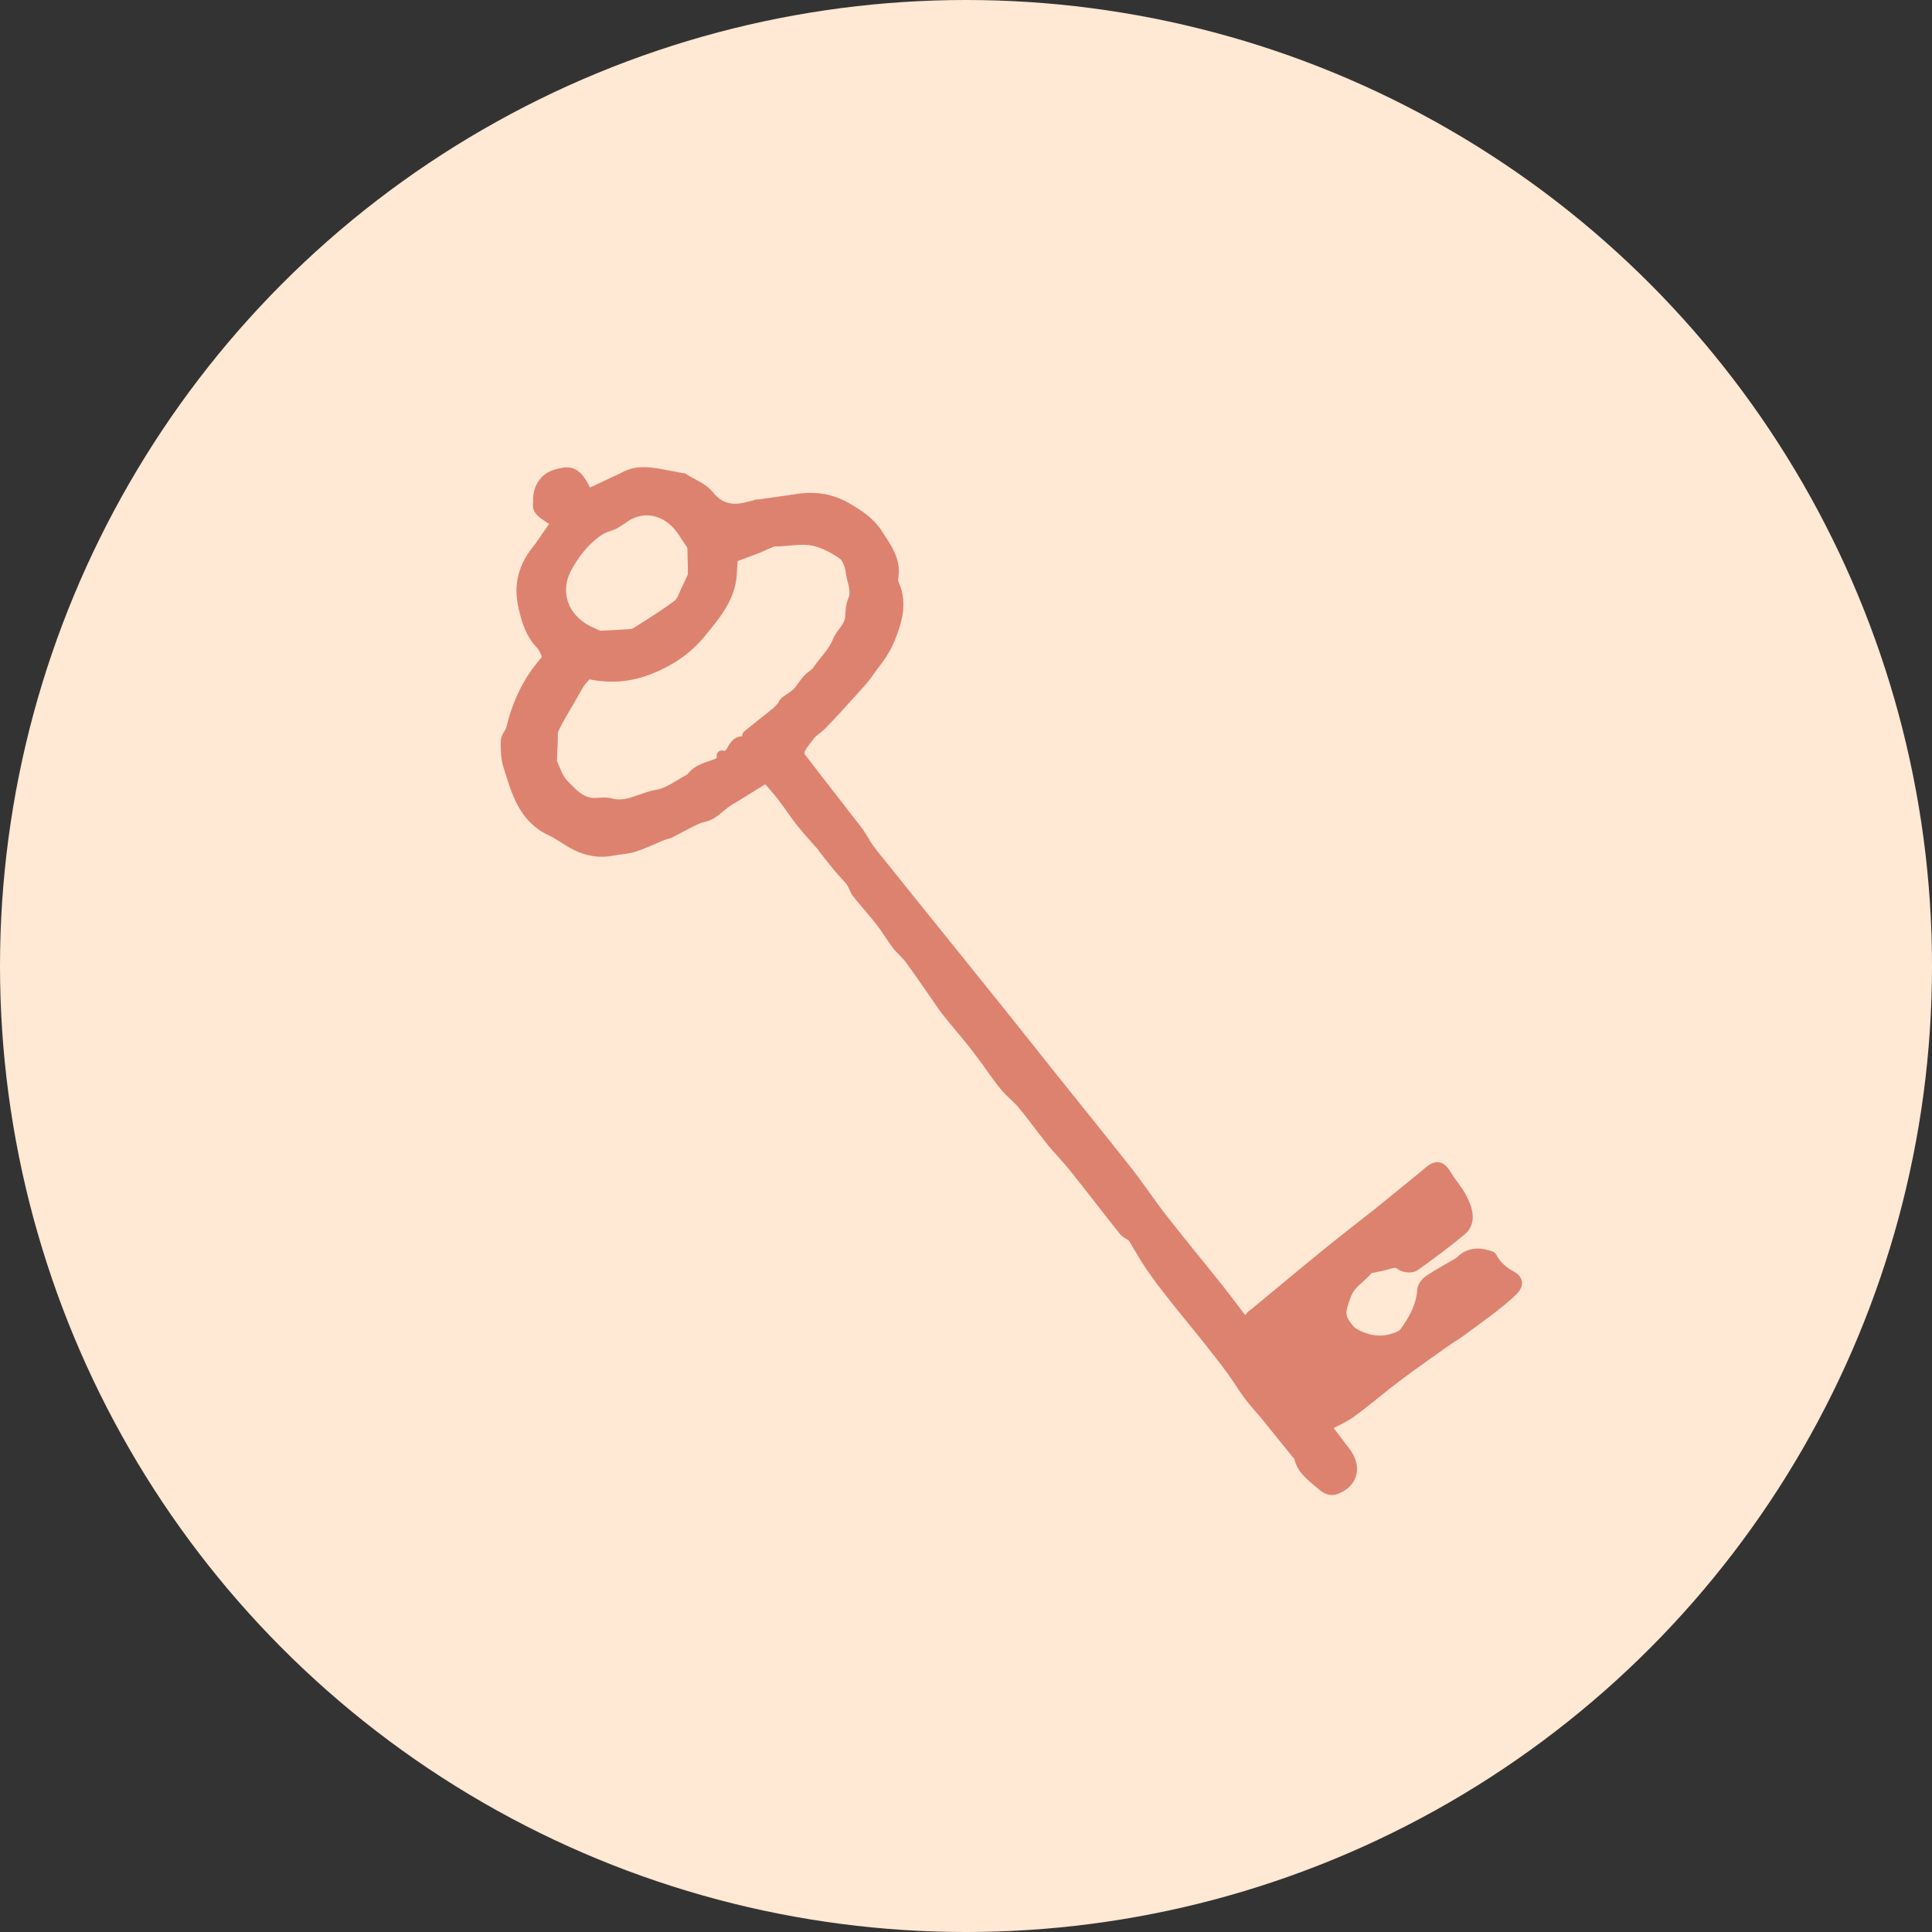 <?xml version="1.0" encoding="utf-8"?>
<!-- Generator: Adobe Illustrator 23.0.3, SVG Export Plug-In . SVG Version: 6.00 Build 0)  -->
<svg version="1.1" id="Layer_1" xmlns="http://www.w3.org/2000/svg" xmlns:xlink="http://www.w3.org/1999/xlink" x="0px" y="0px"
	 viewBox="0 0 188.235 188.235" style="enable-background:new 0 0 188.235 188.235;" xml:space="preserve">
<rect x="0" y="0" width="188.235" height="188.235" fill="#333333" stroke="none"/>
<style type="text/css">
	.st0{fill:#FFE8D4;}
	
		.st1{fill-rule:evenodd;clip-rule:evenodd;fill:#DE8270;stroke:#DE8270;stroke-linecap:round;stroke-linejoin:round;stroke-miterlimit:10;}
</style>
<circle class="st0" cx="94.118" cy="94.118" r="94.118"/>
<g>
	<path class="st1" d="M66.595,46.621c0.835,0.534,1.878,0.902,2.462,1.636c1.134,1.427,2.444,1.532,3.994,1.092
		c0.14-0.04,0.285-0.06,0.428-0.09c0.073-0.02,0.146-0.039,0.218-0.058l0.013-0.011
		c-0.101,0.217-0.149,0.558-0.313,0.627c-0.601,0.257-1.228,0.532-1.867,0.6
		c-1.054,0.113-0.986,0.723-0.869,1.495c1.881-0.438,3.734-0.757,5.511-1.316c1.873-0.59,3.554-0.245,5.217,0.587
		c0.665,0.333,1.308,0.711,2.119,1.155c-0.113-0.41-0.094-1.035-0.376-1.235
		c-0.906-0.643-1.883-1.225-2.908-1.648c-0.924-0.382-1.947-0.523-2.927-0.77c1.799-0.346,3.533-0.174,5.136,0.75
		c1.163,0.671,2.303,1.393,3.052,2.564c0.845,1.32,1.851,2.566,1.53,4.329
		c-0.075,0.415,0.237,0.896,0.35,1.352c0.39,1.588-0.045,3.009-0.643,4.499c-0.427,1.062-1.014,1.929-1.712,2.774
		c0.007-0.205-0.046-0.436,0.03-0.61c0.349-0.788,0.774-1.544,1.097-2.342c0.33-0.814,0.59-1.657,0.836-2.5
		c0.038-0.129-0.161-0.328-0.25-0.495c-0.131,0.115-0.328,0.206-0.381,0.351
		c-0.222,0.602-0.393,1.221-0.595,1.829c-0.247,0.743-0.343,1.607-0.795,2.195
		c-0.953,1.24-2.258,2.152-2.993,3.643c-0.413,0.838-1.389,1.429-2.183,2.038
		c-0.604,0.464-0.873,0.899-0.403,1.608c0.476-0.49,0.916-0.993,1.414-1.429c0.166-0.145,0.481-0.121,0.729-0.175
		c-0.5,0.532-0.99,1.074-1.504,1.591c-0.236,0.238-0.521,0.428-0.784,0.639
		c-0.767-0.959-1.217-0.837-1.743,0.471c0.535-0.119,1.07-0.237,1.605-0.356c-0.368,0.487-0.779,0.949-1.084,1.473
		c-0.131,0.225-0.172,0.678-0.034,0.859c1.827,2.401,3.703,4.763,5.541,7.155c0.434,0.564,0.745,1.223,1.162,1.802
		c0.449,0.624,0.957,1.206,1.438,1.807c0.636,0.794,1.269,1.59,1.907,2.383c1.812,2.25,3.624,4.5,5.436,6.749
		c1.357,1.684,2.717,3.364,4.067,5.052c1.716,2.145,3.418,4.3,5.134,6.446c2.403,3.007,4.833,5.993,7.211,9.02
		c1.169,1.489,2.209,3.08,3.374,4.571c1.796,2.298,3.657,4.545,5.474,6.825c0.742,0.931,1.439,1.897,2.169,2.837
		c0.12,0.155,0.305,0.259,0.494,0.414c0.192-0.213,0.362-0.401,0.533-0.59c-0.004,0.33-0.009,0.66-0.013,1.024
		c0.722,0.382,0.869,0.357,1.444-0.107c0.878-0.71,1.804-1.363,2.66-2.098c1.746-1.498,3.475-3.018,5.18-4.564
		c0.662-0.6,1.134-1.637,1.881-1.867c1.311-0.404,2.058-1.442,3.104-2.115c1.116-0.719,2.163-1.556,3.185-2.407
		c0.37-0.308,0.581-0.806,0.864-1.218c-0.319-0.14-0.64-0.275-0.955-0.421
		c-0.076-0.035-0.137-0.104-0.205-0.158c0.893-0.814,1.308-0.739,1.906,0.255c0.436,0.724,1.018,1.363,1.417,2.103
		c0.633,1.172,0.961,2.443,0.022,3.222c-1.477,1.224-3.009,2.389-4.582,3.487c-0.294,0.206-1.013,0.143-1.316-0.086
		c-0.449-0.339-0.769-0.249-1.202-0.116c-0.529,0.163-1.081,0.252-1.624,0.372
		c-0.114,0.025-0.286,0.003-0.337,0.072c-0.69,0.926-1.815,1.432-2.231,2.666
		c-0.305,0.906-0.7,1.714-0.141,2.597c0.255,0.404,0.578,0.838,0.978,1.064
		c1.544,0.869,3.142,0.969,4.74,0.096c0.975,0.176,3.057-1.285,3.435-2.209c0.261-0.639,0.748-1.249,1.282-1.697
		c0.74-0.62,1.643-1.038,2.427-1.612c0.496-0.364,0.443-1.437-0.076-1.747
		c-0.154-0.092-0.527,0.085-0.741,0.227c-0.124,0.083-0.131,0.342-0.229,0.64
		c-0.245-0.282-0.411-0.473-0.577-0.664c0.803-0.872,1.775-0.967,2.842-0.614c0.103,0.034,0.254,0.057,0.292,0.131
		c0.426,0.849,1.106,1.423,1.926,1.868c0.738,0.401,0.61,0.943,0.117,1.416c-0.62,0.595-1.285,1.147-1.965,1.671
		c-1.062,0.819-2.151,1.605-3.236,2.393c-0.397,0.288-0.828,0.53-1.227,0.815
		c-1.615,1.149-3.246,2.277-4.83,3.468c-1.505,1.132-2.927,2.374-4.448,3.484
		c-0.762,0.557-1.661,0.927-2.498,1.381c-1.029-1.31-2.058-2.619-3.085-3.93
		c-0.606-0.775-1.174-1.584-1.827-2.318c-0.331-0.372-0.811-0.612-1.224-0.911
		c-0.094,0.123-0.189,0.246-0.284,0.369c0.352,0.296,0.704,0.592,1.178,0.991c0.315,1.458,1.634,2.379,2.712,3.483
		c0.202,0.439,0.456,0.844,0.739,1.226c0.567,0.765,1.164,1.509,1.723,2.28c0.435,0.6,0.831,1.228,1.307,1.937
		c0.242-0.361,0.386-0.576,0.53-0.791c1.265,1.494,0.93,3.089-0.728,3.761c-0.75,0.304-1.212-0.176-1.617-0.521
		c-0.84-0.717-1.802-1.391-2.031-2.609c-0.018-0.099-0.145-0.177-0.218-0.266
		c-0.989-1.223-1.973-2.45-2.968-3.668c-0.559-0.684-1.172-1.325-1.701-2.031
		c-0.599-0.798-1.104-1.665-1.696-2.469c-0.793-1.077-1.619-2.13-2.452-3.176
		c-1.061-1.331-2.156-2.635-3.21-3.971c-0.756-0.959-1.502-1.928-2.193-2.934
		c-0.593-0.864-1.101-1.786-1.647-2.683c0.537,0.315,1.074,0.629,1.611,0.943c0.063-0.05,0.126-0.1,0.189-0.15
		c-0.354-0.456-0.702-0.916-1.065-1.366c-0.359-0.444-0.998-0.85-1.046-1.321
		c-0.112-1.101-0.835-0.943-1.536-1.006c0.391,0.654,0.864,1.23,1.297,1.835c0.167,0.234,0.244,0.53,0.362,0.799
		c-0.274-0.188-0.614-0.323-0.812-0.572c-1.628-2.045-3.215-4.123-4.846-6.166
		c-0.693-0.869-1.489-1.657-2.189-2.521c-0.941-1.163-1.806-2.389-2.758-3.542
		c-0.538-0.652-1.23-1.175-1.772-1.825c-0.647-0.774-1.203-1.624-1.805-2.436
		c-0.487-0.656-0.969-1.316-1.481-1.952c-0.76-0.944-1.558-1.857-2.31-2.807c-0.45-0.568-0.845-1.179-1.262-1.773
		c-0.814-1.159-1.606-2.334-2.447-3.472c-0.36-0.488-0.861-0.872-1.229-1.355c-0.545-0.714-0.996-1.501-1.548-2.21
		c-0.746-0.958-1.563-1.859-2.32-2.808c-0.214-0.268-0.316-0.625-0.486-0.931
		c-0.092-0.166-0.208-0.322-0.334-0.465c-0.312-0.357-0.649-0.692-0.951-1.057
		c-0.527-0.635-1.034-1.287-1.549-1.932c0.055-0.014,0.109-0.027,0.163-0.041c-0.052-0.005-0.104-0.009-0.156-0.013
		c-0.724-0.827-1.477-1.631-2.163-2.488c-0.629-0.786-1.167-1.644-1.782-2.442
		c-0.508-0.658-1.068-1.273-1.605-1.908c0.382-0.393,0.764-0.787,1.143-1.177c-0.25-0.362-0.481-0.699-0.639-0.927
		c-0.308,0.373-0.541,0.771-0.877,1.04c-1.164,0.935-2.339,1.867-3.803,2.314c-0.916,0.703-2.175,0.912-3.083,2.065
		c0.436-0.186,0.636-0.272,0.877-0.375c-0.002,0.406-0.003,0.676-0.003,0.946
		c-0.237,0.104-0.473,0.207-0.711,0.311c-0.117-0.296-0.233-0.592-0.367-0.932
		c-0.939,0.5-1.719,0.992-2.558,1.341c-0.777,0.323-1.604,0.591-2.434,0.707
		c-0.799,0.111-1.385,1.134-2.353,0.318c0.425,1.477,1.343,0.477,1.997,0.643c0.144,0.036,0.34-0.225,0.531-0.273
		c0.736-0.183,1.48-0.335,2.221-0.494c0.014-0.003,0.038,0.041,0.057,0.063c-0.961,0.401-1.904,0.857-2.889,1.183
		c-0.649,0.215-1.365,0.217-2.043,0.357c-1.295,0.267-2.522,0.048-3.674-0.539
		c-0.824-0.419-1.562-1.014-2.397-1.404c-2.689-1.256-3.343-3.832-4.123-6.304
		c-0.238-0.754-0.252-1.6-0.242-2.402c0.004-0.362,0.316-0.722,0.488-1.083c0.155-0.025,0.31-0.051,0.465-0.077
		c0.019,0.889-0.003,1.783,0.084,2.666c0.026,0.259,0.361,0.487,0.555,0.73c0.226-0.246,0.581-0.457,0.657-0.742
		c0.353-1.323-0.221-2.761,0.472-4.056c0.02-0.037-0.026-0.11-0.042-0.166c1.105-1.778,2.209-3.557,3.297-5.307
		c-0.564-0.675-1.075-0.942-1.627-0.12c-0.026,0.039-0.166,0.001-0.252-0.001
		c-0.229-0.434-0.374-0.948-0.702-1.288c-0.968-1.004-1.36-2.245-1.652-3.547c0.271,0.211,0.573,0.394,0.804,0.642
		c0.316,0.338,0.578,0.726,0.863,1.093c0.082-0.027,0.164-0.055,0.246-0.082c-0.472-0.592-0.661-1.191-0.196-1.804
		c0.224-0.948,0.401-1.91,0.684-2.84c0.296-0.975,0.693-1.919,1.046-2.877c0.647-0.841,1.297-1.681,1.936-2.529
		c0.025-0.033-0.057-0.146-0.104-0.26c-0.261,0.094-0.556,0.123-0.741,0.281c-0.916,0.785-1.801,1.608-2.707,2.407
		c-0.089,0.079-0.245,0.083-0.369,0.122c0.553-0.801,1.107-1.602,1.73-2.504
		c-0.241-0.141-0.597-0.313-0.909-0.544c-0.456-0.336-1.041-0.613-0.866-1.36
		c0.136-0.045,0.299-0.164,0.402-0.124c0.991,0.379,1.737-0.098,2.392-0.723c0.286-0.274,0.585-0.724,0.569-1.079
		c-0.02-0.457-0.433-0.697-0.977-0.533c-0.117,0.035-0.317-0.2-0.478-0.31c1.38-0.446,1.963-0.046,2.894,1.962
		c1.196-0.561,2.392-1.121,3.588-1.683c-0.203,0.252-0.354,0.607-0.616,0.738
		c-1.479,0.737-2.985,1.419-3.434,3.32c1.151-0.895,2.301-1.789,3.262-2.536c0.744-0.104,1.304-0.178,1.861-0.261
		c0.641-0.097,1.281-0.203,2.003-0.318c-0.012-0.055-0.059-0.28-0.107-0.505c0.071-0.035,0.142-0.072,0.214-0.107
		c0.147,0.237,0.294,0.474,0.35,0.564c0.43,0.139,0.817,0.158,1.054,0.357c0.907,0.76,2.042,0.959,3.128,1.353
		c-0.33-0.523-0.651-1.167-1.146-1.357C66.799,47.49,66.613,47.179,66.595,46.621z M115.207,125.369
		c0.06-0.184,0.121-0.368,0.124-0.379c-0.544-0.525-1.039-0.954-1.474-1.437c-0.429-0.476-0.796-1.008-1.193-1.518
		c-0.368,0.643,1.152,2.936,2.319,3.51c0.029,0.141,0.02,0.308,0.095,0.42c0.424,0.642,0.846,1.289,1.321,1.892
		c0.13,0.166,0.44,0.191,0.669,0.28c0.018-0.221,0.127-0.488,0.04-0.654
		C116.662,126.618,116.207,125.743,115.207,125.369z M74.672,52.502c-0.066-0.124-0.182-0.359-0.192-0.355
		c-0.901,0.394-1.818,0.764-2.672,1.245c-0.24,0.135-0.291,0.605-0.429,0.921
		c-0.032,0.576-0.053,1.153-0.099,1.728c-0.187,2.328-1.68,3.998-3.041,5.669
		c-1.301,1.597-3.018,2.727-4.972,3.497c-1.978,0.78-3.968,0.9-6.019,0.432
		c-0.252,0.288-0.503,0.575-0.753,0.86c-0.389-0.762-0.823-0.862-1.225-0.202
		c-0.69,1.132-1.315,2.304-1.926,3.48c-0.138,0.265-0.104,0.618-0.151,0.93c-0.041,0.274-0.082,0.548-0.124,0.827
		c-0.282-0.064-0.46-0.103-0.971-0.218c0.453,1.501,0.84,2.783,1.227,4.066
		c0.049-0.014,0.099-0.027,0.148-0.041c0.057-0.447,0.115-0.893,0.173-1.34c0.415,0.825,0.665,1.814,1.286,2.431
		c0.8,0.796,1.6,1.795,2.932,1.811c0.536,0.006,1.107-0.116,1.603,0.026c1.652,0.475,3.016-0.583,4.528-0.821
		c1.155-0.182,2.204-1.041,3.3-1.6c0.165,0.095,0.33,0.191,0.465,0.269c-0.126,0.198-0.234,0.396-0.369,0.573
		c-0.214,0.282-0.474,0.8-0.666,0.779c-0.534-0.058-1.02-0.164-1.296,0.405c-0.248,0.512-0.88,0.189-1.088,0.487
		c-0.653,0.939-1.757,0.764-2.553,0.826c-1.072,0.083-2.309,0.463-3.356-0.307
		c-0.012-0.009-0.085,0.063-0.125,0.095c0.113,0.734,0.43,1.11,1.272,1.01c1.418-0.169,2.965,0.077,4.25-0.405
		c2.111-0.79,4.065-2.007,6.067-3.079c0.446-0.239,0.823-0.615,1.218-0.943c0.763-0.634,1.516-1.28,2.274-1.921
		c0.315-0.121,0.668-0.188,0.94-0.373c1.466-0.999,2.85-2.093,3.882-3.566c0.26-0.163,0.56-0.285,0.769-0.498
		c0.293-0.297,0.517-0.661,0.771-0.997c0.477-0.439,0.987-0.85,1.427-1.322c1.214-1.302,2.147-2.793,2.85-4.428
		c0.7-0.976,1.253-1.993,0.91-3.288c0.145-0.048,0.298-0.099,0.426-0.141c-0.035-0.282-0.114-0.538-0.089-0.784
		c0.181-1.784-0.666-3.315-1.209-4.918c-0.046-0.135-0.446-0.305-0.528-0.246
		c-0.367,0.266-0.249,0.996,0.153,1.244c0.153,0.094,0.289,0.214,0.277,0.205c-0.186,0.484-0.508,0.944-0.398,1.101
		c0.474,0.675,0.316,1.408,0.42,2.127c0.154,1.061-0.137,1.999-0.582,2.883c-0.542,1.075-1.249,2.066-1.837,3.119
		c-0.229,0.41-0.328,0.891-0.487,1.341c-0.11,0.136-0.22,0.272-0.33,0.408c-0.11-0.004-0.263-0.057-0.323-0.004
		c-0.764,0.668-1.549,1.317-2.258,2.039c-0.687,0.7-1.226,1.552-1.946,2.211c-1.641,1.5-3.34,2.938-5.046,4.364
		c-0.479,0.4-1.066,0.671-1.604,1.002c-0.032-0.051-0.064-0.102-0.097-0.153
		c0.191-0.214,0.383-0.428,0.575-0.641c0.105-0.075,0.21-0.149,0.315-0.224c0.139-0.143,0.278-0.286,0.416-0.43
		c0.097-0.073,0.194-0.147,0.29-0.221c0.505-0.399,1.01-0.797,1.516-1.196c0.092-0.077,0.184-0.154,0.276-0.231
		c1.18-0.476,2.029-1.301,2.566-2.452c0.093-0.069,0.186-0.138,0.279-0.207c0.167-0.179,0.335-0.358,0.501-0.537
		c0.086-0.151,0.139-0.343,0.264-0.445c0.382-0.309,0.837-0.54,1.181-0.883c0.387-0.387,0.661-0.884,1.03-1.292
		c0.303-0.335,0.756-0.554,0.996-0.92c0.621-0.945,1.484-1.687,1.927-2.808c0.312-0.79,1.155-1.363,1.231-2.344
		c0.042-0.546,0.049-1.134,0.262-1.619c0.427-0.971-0.087-1.837-0.198-2.733c-0.077-0.619-0.32-1.422-0.773-1.745
		c-0.876-0.624-1.913-1.167-2.957-1.372c-1.065-0.21-2.218,0.026-3.333,0.066
		c0.42-0.327,0.841-0.654,1.451-1.128c-2.156,0.091-2.156,0.091-1.996,1.15
		c-0.105,0.042-0.21,0.084-0.315,0.125c-0.104-0.127-0.208-0.254-0.312-0.381L74.672,52.502z M118.783,131.078
		c0.389,0.437,0.807,0.853,1.16,1.317c0.586,0.771,1.097,1.6,1.701,2.356c0.885,1.108,1.79,2.205,2.753,3.244
		c0.598,0.645,1.325,1.17,1.985,1.761c0.125,0.111,0.274,0.271,0.287,0.419c0.082,0.932,0.328,1.232,1.339,1.395
		c-0.246-0.445-0.407-0.85-0.666-1.178c-0.433-0.548-0.956-1.024-1.392-1.57
		c-0.776-0.972-1.504-1.983-2.272-2.961c-1.048-1.333-2.047-2.716-3.213-3.939
		c-0.368-0.386-0.38-1.48-1.401-1.065c0.308-1.05-0.588-1.102-1.097-1.474
		c-0.069,0.05-0.138,0.099-0.208,0.149C118.1,130.047,118.442,130.563,118.783,131.078z M58.606,62.309
		c-0.422,0.495-0.203,0.895,0.316,0.958c1.265,0.153,2.573,0.394,3.809,0.217c1.299-0.186,2.524-0.887,3.418-1.904
		c0.886-1.006,1.759-2.069,2.387-3.24c0.381-0.709,1.004-1.66,0.175-2.562c0.119-0.3,0.142-0.584,0.08-0.847
		c-0.08-0.337-0.276-0.649-0.337-0.988c-0.105-0.581-0.442-0.787-0.99-0.748
		c-0.308-0.455-0.63-0.901-0.923-1.365c-1.085-1.718-3.097-2.669-5.067-1.779c-0.728,0.329-1.341,0.971-2.088,1.187
		c-0.984,0.284-1.689,0.904-2.346,1.559c-0.662,0.661-1.212,1.462-1.69,2.272
		c-1.369,2.318-0.669,4.789,1.503,6.144c0.479,0.299,1.016,0.503,1.527,0.751
		C58.456,62.078,58.531,62.194,58.606,62.309z M82.776,84.197c-0.114-0.028-0.228-0.055-0.341-0.083
		c-0.003,0.027-0.006,0.054-0.009,0.081c0.117,0,0.234,0,0.351,0c0.203,0.228,0.576,0.453,0.58,0.683
		c0.013,0.875,0.508,1.304,1.215,1.63c0.171,0.079,0.323,0.246,0.429,0.408c0.496,0.764,1.06,1.5,1.437,2.321
		c0.415,0.908,1.157,1.45,1.864,2.055l-0.002,0.014c-0.001,0.142-0.061,0.324,0.005,0.421
		c0.836,1.223,1.65,2.464,2.558,3.633c0.443,0.572,1.068,1.003,1.61,1.498c0.195,0.006,0.198,0.184,0.245,0.349
		c0.055,0.19,0.15,0.368,0.21,0.509c0.204-0.028,0.372-0.051,0.702-0.097c-0.152,0.22-0.196,0.312-0.266,0.377
		c-0.076,0.07-0.176,0.114-0.134,0.088c0.079,0.92,1.044,0.995,1.326,1.739c0.164,0.435,0.56,0.791,0.883,1.156
		c0.605,0.68,1.285,1.3,1.841,2.016c0.853,1.101,1.595,2.287,2.447,3.389c0.501,0.647,1.16,1.171,1.682,1.805
		c0.879,1.066,1.716,2.168,2.551,3.269c0.387,0.511,0.787,1.026,1.08,1.592c0.577,1.116,1.319,2.006,2.568,2.4
		c0.208,0.065,0.353,0.331,0.66,0.637c-0.392,0.001-0.577,0.001-1.001,0.003c0.409,0.474,0.688,0.846,1.024,1.159
		c0.11,0.102,0.386,0.101,0.546,0.041c0.079-0.03,0.141-0.34,0.081-0.459
		c-0.27-0.545-0.498-1.151-0.903-1.583c-1.051-1.119-2.042-2.275-2.947-3.521
		c-1.089-1.499-2.253-2.947-3.446-4.365c-0.59-0.702-1.346-1.262-1.974-1.934
		c-0.447-0.477-1.073-1.008-1.134-1.568c-0.073-0.677-0.423-1.091-0.761-1.524
		c-0.992-1.266-2.192-2.389-3.053-3.733c-1.058-1.651-2.533-2.975-3.484-4.694
		c-0.106-0.191-0.353-0.299-0.5-0.475c-0.2-0.237-0.434-0.477-0.533-0.759
		c-0.313-0.893-0.656-1.705-1.471-2.326c-0.581-0.443-0.951-1.164-1.474-1.837
		c-0.12-0.006-0.374-0.019-0.655-0.034c0.487-0.753-1.498-3.126-2.704-3.679
		c-0.205-0.511-0.486-0.972-0.771-1.431c-0.372-0.6-0.718-1.219-1.127-1.792
		c-0.512-0.718-1.077-1.399-1.554-2.013c-0.355,0.151-0.624,0.265-0.894,0.38
		c1.138-1.528-0.624-1.879-0.943-2.693c-0.099-0.253-0.726-0.299-1.111-0.44
		c-0.05,0.086-0.101,0.173-0.151,0.259c0.211,0.592,0.422,1.184,0.657,1.842c0.275-0.214,0.393-0.306,0.57-0.443
		c-0.248,1.122,0.69,2.012,1.748,1.867c0.627-0.086,0.707,0.437,0.676,0.987c-0.209-0.1-0.417-0.2-0.771-0.371
		c0.312,0.766,0.351,1.629,1.403,0.9c0.129,0.343,0.232,0.617,0.392,1.043c-0.375-0.237-0.59-0.372-0.867-0.547
		c0.154,1.263,1.233,1.063,1.999,1.426C82.984,83.951,82.88,84.074,82.776,84.197z M130.22,143.159
		c-0.466-0.971-1.101-1.145-1.804-1.137c-0.066,0.001-0.244,0.462-0.173,0.623
		C128.639,143.545,129.403,142.949,130.22,143.159z M54.447,80.12c0.021-0.12,0.042-0.24,0.063-0.36
		c-0.506-0.409-1.013-0.818-1.644-1.326c-0.274,0.982,0.471,1.141,0.856,1.481
		C53.892,80.066,54.201,80.057,54.447,80.12z M54.975,80.074c0.783,1.439,1.315,1.703,1.901,1.038
		C56.235,80.762,55.605,80.418,54.975,80.074z M76.868,76.849c0.34-0.941-0.336-1.569-1.322-1.474
		C75.973,75.85,76.373,76.298,76.868,76.849z M75.608,73.774c0.071-0.043,0.142-0.086,0.213-0.129
		c-0.091-0.14-0.182-0.281-0.273-0.421c-0.048,0.024-0.097,0.049-0.145,0.074
		C75.471,73.457,75.539,73.616,75.608,73.774z M69.188,55.862c-0.021-0.007-0.045-0.023-0.062-0.017
		c-0.013,0.005-0.018,0.036-0.026,0.056c0.034,0.009,0.069,0.017,0.103,0.026
		C69.198,55.906,69.193,55.884,69.188,55.862z"/>
	<path class="st1" d="M139.059,114.283c0.068,0.053,0.129,0.123,0.205,0.158c0.316,0.146,0.637,0.282,0.955,0.421
		c-0.283,0.411-0.494,0.91-0.864,1.218c-1.022,0.852-2.069,1.688-3.185,2.407
		c-1.047,0.674-1.793,1.712-3.104,2.115c-0.746,0.23-1.219,1.267-1.881,1.867
		c-1.705,1.545-3.434,3.065-5.18,4.564c-0.856,0.734-1.782,1.388-2.66,2.098
		c-0.575,0.465-0.722,0.489-1.444,0.107c0.004-0.364,0.009-0.694,0.013-1.024
		c0.046-0.04,0.091-0.079,0.137-0.119c0.296-0.097,0.651-0.122,0.88-0.304c1.291-1.022,2.575-2.056,3.816-3.138
		c1.343-1.171,3.101-1.793,4.225-3.257c0.35-0.456,0.81-0.839,1.26-1.206c1.292-1.052,2.812-1.851,3.697-3.353
		C136.974,115.986,138.017,115.134,139.059,114.283z"/>
	<path class="st1" d="M142.213,122.952c0.166,0.191,0.332,0.382,0.577,0.664c0.098-0.298,0.105-0.557,0.229-0.64
		c0.213-0.142,0.586-0.319,0.741-0.227c0.518,0.31,0.572,1.382,0.076,1.747c-0.783,0.574-1.687,0.992-2.427,1.612
		c-0.534,0.447-1.021,1.058-1.282,1.697c-0.378,0.924-2.461,2.386-3.435,2.209c0.985-1.305,1.784-2.677,1.899-4.377
		c0.023-0.331,0.372-0.733,0.681-0.936C140.224,124.075,141.229,123.529,142.213,122.952z"/>
	<path class="st1" d="M77.299,48.685c0.98,0.247,2.003,0.388,2.927,0.77c1.025,0.423,2.002,1.005,2.908,1.648
		c0.282,0.2,0.263,0.825,0.376,1.235c-0.811-0.444-1.453-0.822-2.119-1.155c-1.663-0.832-3.344-1.176-5.217-0.587
		c-1.777,0.559-3.63,0.877-5.511,1.316c-0.118-0.772-0.186-1.382,0.869-1.495
		c0.639-0.069,1.266-0.343,1.867-0.6c0.163-0.07,0.211-0.41,0.313-0.627
		C74.907,49.021,76.103,48.853,77.299,48.685z"/>
	<path class="st1" d="M66.595,46.621c0.017,0.558,0.203,0.869,0.816,1.103c0.494,0.189,0.815,0.833,1.146,1.357
		c-1.087-0.394-2.221-0.594-3.128-1.353c-0.237-0.199-0.624-0.218-1.054-0.357
		c-0.056-0.09-0.203-0.328-0.35-0.564c-0.071,0.036-0.143,0.072-0.214,0.107
		c0.048,0.225,0.095,0.45,0.107,0.505c-0.722,0.115-1.362,0.221-2.003,0.318
		c-0.557,0.084-1.116,0.157-1.861,0.261c-0.961,0.747-2.111,1.642-3.262,2.536c0.449-1.9,1.955-2.583,3.434-3.32
		c0.262-0.131,0.413-0.486,0.616-0.738c1.096-0.631,2.261-0.494,3.426-0.294
		C65.046,46.315,65.82,46.474,66.595,46.621z"/>
	<path class="st1" d="M50.246,71.053c-0.155,0.026-0.31,0.052-0.465,0.077c0.543-2.328,1.471-4.472,3.011-6.326
		c0.204-0.246,0.399-0.499,0.598-0.75c0.086,0.003,0.225,0.041,0.251,0.002c0.552-0.821,1.063-0.555,1.627,0.12
		c-1.088,1.751-2.193,3.529-3.298,5.308C51.214,69.808,50.568,70.252,50.246,71.053z"/>
	<path class="st1" d="M81.519,69.065c-0.247,0.054-0.563,0.03-0.729,0.175c-0.498,0.436-0.938,0.939-1.414,1.429
		c-0.47-0.709-0.201-1.145,0.403-1.608c0.794-0.609,1.77-1.2,2.183-2.038c0.735-1.491,2.04-2.404,2.993-3.643
		c0.452-0.588,0.548-1.452,0.795-2.195c0.202-0.608,0.373-1.228,0.595-1.829c0.053-0.144,0.251-0.235,0.381-0.351
		c0.09,0.167,0.288,0.366,0.251,0.495c-0.247,0.843-0.507,1.687-0.836,2.5
		c-0.324,0.798-0.748,1.554-1.097,2.342c-0.077,0.173-0.024,0.405-0.03,0.61c-0.301,0.418-0.574,0.863-0.911,1.249
		C83.256,67.17,82.382,68.112,81.519,69.065z"/>
	<path class="st1" d="M52.496,53.374c0.124-0.039,0.279-0.043,0.369-0.122c0.906-0.799,1.791-1.621,2.707-2.407
		c0.184-0.158,0.48-0.187,0.741-0.281c0.047,0.113,0.129,0.227,0.104,0.26c-0.638,0.848-1.288,1.687-1.935,2.529
		c-0.024-0.255-0.048-0.51-0.095-0.996c-0.255,0.327-0.356,0.451-0.45,0.579c-0.538,0.731-0.971,1.585-1.643,2.156
		c-0.569,0.482-0.793,0.971-0.769,1.627c0.017,0.486,0.035,1.022,0.246,1.436c0.191,0.375,0.644,0.616,0.981,0.916
		c-0.465,0.613-0.276,1.211,0.196,1.804c-0.082,0.027-0.164,0.055-0.246,0.082
		c-0.285-0.367-0.548-0.755-0.863-1.093c-0.231-0.248-0.533-0.43-0.804-0.642
		C50.473,57.009,51.031,55.078,52.496,53.374z"/>
	<path class="st1" d="M130.953,141.3c-0.144,0.215-0.288,0.43-0.53,0.791c-0.475-0.709-0.871-1.337-1.307-1.937
		c-0.559-0.771-1.156-1.515-1.723-2.28c-0.283-0.382-0.537-0.787-0.739-1.226
		c-1.078-1.104-2.397-2.024-2.712-3.483c-0.474-0.399-0.826-0.695-1.178-0.991c0.095-0.123,0.19-0.246,0.284-0.369
		c0.413,0.299,0.893,0.539,1.224,0.911c0.653,0.733,1.22,1.543,1.827,2.318c1.027,1.311,2.056,2.62,3.085,3.93
		C129.774,139.744,130.364,140.522,130.953,141.3z"/>
	<path class="st1" d="M54.359,46.197c0.161,0.111,0.361,0.346,0.478,0.31c0.544-0.164,0.957,0.076,0.977,0.533
		c0.016,0.356-0.282,0.806-0.569,1.079c-0.655,0.625-1.401,1.102-2.392,0.723
		c-0.103-0.04-0.266,0.079-0.402,0.124C52.318,47.577,53.118,46.416,54.359,46.197z"/>
	<path class="st1" d="M135.931,116.838c-0.885,1.502-2.405,2.301-3.697,3.353c-0.45,0.367-0.91,0.75-1.26,1.206
		c-1.125,1.464-2.882,2.086-4.225,3.257c-1.241,1.081-2.525,2.115-3.816,3.138c-0.23,0.182-0.584,0.207-0.88,0.304
		c2.402-1.987,4.793-3.987,7.211-5.955c1.673-1.362,3.385-2.676,5.076-4.015
		C134.875,117.702,135.401,117.267,135.931,116.838z"/>
	<path class="st1" d="M64.661,81.323c-0.019-0.022-0.043-0.066-0.057-0.063c-0.742,0.16-1.486,0.312-2.221,0.494
		c-0.191,0.048-0.387,0.309-0.531,0.273c-0.654-0.166-1.572,0.833-1.997-0.643c0.968,0.816,1.553-0.207,2.353-0.318
		c0.83-0.116,1.657-0.384,2.434-0.707c0.839-0.349,1.619-0.841,2.558-1.341c0.134,0.34,0.251,0.636,0.367,0.932
		c-0.782,0.406-1.564,0.811-2.346,1.217c-0.192,0.048-0.383,0.097-0.574,0.146L64.661,81.323z"/>
	<path class="st1" d="M70.486,77.002c1.464-0.447,2.639-1.379,3.803-2.314c0.335-0.269,0.569-0.667,0.877-1.04
		c0.157,0.228,0.389,0.565,0.639,0.927c-0.379,0.39-0.761,0.784-1.143,1.177c-0.933,0.58-1.864,1.162-2.798,1.739
		c-0.292,0.18-0.591,0.347-0.888,0.52C70.812,77.675,70.649,77.339,70.486,77.002z"/>
	<path class="st1" d="M70.486,77.002c0.163,0.336,0.326,0.672,0.49,1.009c-0.886,0.565-1.531,1.529-2.698,1.627
		c0.001-0.269,0.002-0.539,0.003-0.946c-0.241,0.103-0.441,0.188-0.877,0.375
		C68.311,77.915,69.57,77.705,70.486,77.002z"/>
	<path class="st1" d="M110.304,120.467c-0.118-0.269-0.195-0.565-0.362-0.799c-0.433-0.605-0.906-1.181-1.297-1.835
		c0.701,0.063,1.424-0.095,1.536,1.006c0.048,0.471,0.686,0.877,1.046,1.321c0.362,0.45,0.71,0.91,1.065,1.366
		c-0.063,0.05-0.126,0.1-0.189,0.15c-0.537-0.314-1.074-0.628-1.611-0.943
		C110.429,120.644,110.367,120.556,110.304,120.467z"/>
	<path class="st1" d="M79.093,71.411c-0.535,0.119-1.07,0.237-1.605,0.356c0.526-1.309,0.976-1.431,1.743-0.471
		C79.184,71.334,79.139,71.373,79.093,71.411z"/>
	<path class="st1" d="M64.646,81.312c0.191-0.049,0.383-0.098,0.574-0.146C65.029,81.215,64.838,81.264,64.646,81.312z
		"/>
	<path class="st1" d="M73.698,49.2c-0.072,0.019-0.145,0.039-0.218,0.058
		C73.552,49.239,73.626,49.22,73.698,49.2z"/>
	<path class="st1" d="M88.302,91.292c-0.707-0.605-1.449-1.146-1.864-2.055c-0.377-0.821-0.94-1.558-1.437-2.321
		c-0.106-0.162-0.258-0.329-0.429-0.408c-0.708-0.326-1.202-0.755-1.215-1.63
		c-0.004-0.231-0.376-0.456-0.58-0.683l-0.001,0.002c0.104-0.123,0.207-0.246,0.357-0.422
		c-0.766-0.363-1.845-0.164-1.999-1.426c0.277,0.175,0.492,0.31,0.867,0.547
		c-0.16-0.426-0.263-0.7-0.392-1.043c-1.051,0.729-1.091-0.134-1.403-0.899c0.355,0.171,0.563,0.271,0.771,0.371
		c0.031-0.55-0.049-1.073-0.676-0.987c-1.058,0.145-1.996-0.745-1.748-1.867
		c-0.176,0.137-0.294,0.229-0.57,0.443c-0.235-0.658-0.446-1.25-0.657-1.842
		c0.051-0.087,0.101-0.173,0.151-0.259c0.385,0.141,1.011,0.187,1.111,0.44c0.318,0.814,2.081,1.165,0.943,2.693
		c0.27-0.115,0.539-0.229,0.894-0.38c0.478,0.615,1.043,1.295,1.554,2.013c0.409,0.574,0.755,1.193,1.127,1.792
		c0.284,0.459,0.566,0.919,0.771,1.431c1.206,0.552,3.191,2.925,2.704,3.679c0.281,0.015,0.535,0.028,0.655,0.034
		c0.523,0.673,0.893,1.394,1.474,1.837c0.815,0.621,1.158,1.433,1.471,2.326c0.099,0.281,0.333,0.522,0.533,0.759
		c0.147,0.175,0.394,0.283,0.5,0.475c0.951,1.719,2.426,3.042,3.484,4.694c0.861,1.344,2.061,2.467,3.053,3.733
		c0.338,0.432,0.687,0.847,0.761,1.524c0.06,0.559,0.687,1.09,1.134,1.568c0.629,0.673,1.384,1.233,1.974,1.934
		c1.194,1.418,2.357,2.866,3.446,4.365c0.905,1.245,1.895,2.401,2.947,3.521c0.405,0.432,0.633,1.038,0.903,1.583
		c0.059,0.119-0.003,0.429-0.081,0.459c-0.16,0.06-0.436,0.061-0.546-0.041c-0.335-0.312-0.614-0.685-1.024-1.159
		c0.424-0.002,0.609-0.002,1.001-0.003c-0.308-0.306-0.452-0.571-0.66-0.637
		c-1.249-0.394-1.991-1.284-2.568-2.4c-0.293-0.566-0.692-1.081-1.08-1.592
		c-0.835-1.101-1.672-2.203-2.551-3.269c-0.522-0.633-1.181-1.157-1.682-1.805
		c-0.852-1.102-1.595-2.287-2.447-3.389c-0.556-0.716-1.236-1.336-1.841-2.016
		c-0.323-0.364-0.719-0.721-0.883-1.156c-0.282-0.744-1.247-0.819-1.326-1.739c-0.042,0.026,0.058-0.018,0.134-0.088
		c0.07-0.065,0.114-0.157,0.266-0.377c-0.33,0.046-0.498,0.069-0.702,0.097c-0.06-0.141-0.154-0.319-0.21-0.509
		c-0.047-0.165-0.05-0.343-0.245-0.349c-0.542-0.495-1.167-0.926-1.61-1.498c-0.907-1.169-1.721-2.41-2.558-3.633
		c-0.066-0.096-0.006-0.278-0.005-0.421c0.206,0.116,0.41,0.232,0.616,0.348c0.021-0.115,0.042-0.229,0.063-0.343
		C88.753,91.305,88.527,91.299,88.302,91.292z"/>
	<path class="st1" d="M67.296,75.851c0.655-0.985,1.79-1.107,2.759-1.527c-0.192,0.213-0.384,0.427-0.575,0.64
		c0.032,0.051,0.065,0.102,0.097,0.153c0.538-0.331,1.125-0.601,1.604-1.002c1.706-1.426,3.404-2.864,5.046-4.364
		c0.72-0.658,1.259-1.511,1.946-2.211c0.709-0.723,1.494-1.372,2.258-2.039c0.06-0.053,0.213,0,0.323,0.004
		c-0.341,0.455-0.62,0.981-1.037,1.35c-0.589,0.52-0.462,0.913,0.034,1.351
		c-0.254,0.336-0.478,0.7-0.771,0.997c-0.209,0.213-0.509,0.335-0.769,0.497
		c-0.326,0.012-0.755-0.105-0.962,0.058c-1.029,0.809-2.028,1.662-2.978,2.563c-0.374,0.355-0.593,0.875-0.882,1.319
		c-0.758,0.641-1.511,1.287-2.274,1.921c-0.395,0.328-0.771,0.704-1.218,0.943c-2.002,1.072-3.956,2.289-6.067,3.079
		c-1.286,0.481-2.832,0.235-4.25,0.405c-0.842,0.1-1.159-0.276-1.272-1.01c0.041-0.032,0.113-0.104,0.125-0.095
		c1.047,0.771,2.284,0.391,3.356,0.307c0.796-0.062,1.9,0.113,2.553-0.826c0.208-0.299,0.84,0.024,1.088-0.487
		c0.277-0.57,0.763-0.464,1.296-0.405c0.192,0.021,0.452-0.496,0.666-0.779c0.134-0.177,0.243-0.375,0.369-0.573
		C67.626,76.042,67.461,75.946,67.296,75.851z"/>
	<path class="st1" d="M67.52,55.376c-0.019-0.727-0.038-1.454-0.056-2.181c0.548-0.039,0.885,0.167,0.99,0.748
		c0.061,0.339,0.257,0.651,0.337,0.988c0.062,0.263,0.039,0.547-0.08,0.847c0.829,0.902,0.205,1.853-0.175,2.562
		c-0.629,1.172-1.501,2.234-2.387,3.24c-0.894,1.016-2.119,1.718-3.418,1.904
		c-1.236,0.177-2.544-0.064-3.809-0.217c-0.518-0.063-0.738-0.463-0.316-0.958c1.332,0.177,2.639,0.217,3.909-0.377
		c0.496-0.233,1.067-0.303,1.638-0.455c-0.018-0.04-0.111-0.238-0.224-0.479c0.142-0.034,0.318-0.022,0.396-0.103
		c0.94-0.979,2.212-1.611,2.803-2.973c0.28-0.645,0.62-1.199,0.421-1.917c0,0-0.002,0.013-0.002,0.012
		C67.539,55.803,67.53,55.589,67.52,55.376z"/>
	<path class="st1" d="M81.082,65.097c0.159-0.449,0.259-0.931,0.487-1.341c0.588-1.053,1.295-2.044,1.837-3.119
		c0.445-0.884,0.736-1.822,0.582-2.883c-0.103-0.719,0.054-1.452-0.42-2.127c-0.11-0.157,0.212-0.617,0.398-1.101
		c0.013,0.009-0.124-0.111-0.277-0.205c-0.402-0.248-0.52-0.979-0.153-1.244c0.082-0.059,0.481,0.112,0.528,0.246
		c0.543,1.603,1.39,3.134,1.209,4.918c-0.025,0.245,0.054,0.502,0.089,0.784
		c-0.129,0.043-0.282,0.094-0.426,0.141c0.343,1.295-0.21,2.312-0.911,3.288c-0.394,0.257-0.835,0.465-1.172,0.782
		C82.232,63.823,81.67,64.474,81.082,65.097z"/>
	<path class="st1" d="M56.496,66.5c-0.342,0.597-0.686,1.193-1.027,1.79c-0.51,0.894-1.065,1.768-1.505,2.696
		c-0.173,0.365-0.095,0.852-0.121,1.285c-0.032,0.542-0.052,1.085-0.078,1.627
		c-0.044,0.04-0.088,0.08-0.133,0.119l0.015-0.015c-0.058,0.447-0.116,0.893-0.173,1.34
		c-0.05,0.013-0.099,0.027-0.148,0.041c-0.387-1.282-0.774-2.565-1.227-4.066c0.511,0.115,0.688,0.154,0.971,0.218
		c0.042-0.279,0.083-0.552,0.124-0.827c0.046-0.312,0.013-0.665,0.151-0.93c0.611-1.177,1.236-2.349,1.926-3.48
		C55.673,65.639,56.107,65.739,56.496,66.5z"/>
	<path class="st1" d="M119.063,130.858c1.02-0.415,1.033,0.679,1.401,1.065c1.166,1.223,2.166,2.605,3.214,3.939
		c0.769,0.978,1.496,1.989,2.272,2.961c0.436,0.545,0.96,1.021,1.392,1.57c0.259,0.327,0.419,0.732,0.666,1.178
		c-1.011-0.163-1.257-0.463-1.339-1.395c-0.013-0.148-0.162-0.308-0.287-0.419
		c-0.659-0.591-1.387-1.115-1.985-1.761c-0.964-1.039-1.868-2.136-2.753-3.244
		c-0.604-0.756-1.114-1.585-1.701-2.356c-0.354-0.464-0.771-0.88-1.16-1.317
		C118.876,131.005,118.97,130.931,119.063,130.858z"/>
	<path class="st1" d="M52.752,59.07c-0.337-0.3-0.79-0.541-0.981-0.916c-0.211-0.415-0.229-0.95-0.246-1.436
		c-0.024-0.655,0.2-1.145,0.769-1.627c0.673-0.571,1.106-1.425,1.643-2.156c0.094-0.128,0.195-0.252,0.45-0.579
		c0.047,0.486,0.071,0.741,0.095,0.996c-0.354,0.958-0.751,1.903-1.047,2.877
		C53.153,57.16,52.975,58.122,52.752,59.07z"/>
	<path class="st1" d="M81.082,65.097c0.587-0.624,1.15-1.274,1.772-1.859c0.337-0.317,0.778-0.525,1.172-0.782
		c-0.703,1.635-1.635,3.125-2.849,4.428c-0.441,0.473-0.95,0.884-1.428,1.322c-0.495-0.438-0.622-0.831-0.034-1.351
		c0.417-0.369,0.696-0.894,1.037-1.35C80.863,65.369,80.972,65.233,81.082,65.097z"/>
	<path class="st1" d="M67.55,56.003c0.198,0.718-0.141,1.272-0.421,1.917c-0.591,1.362-1.863,1.994-2.803,2.973
		c-0.078,0.081-0.254,0.069-0.396,0.103c0.112,0.241,0.205,0.44,0.224,0.479
		c-0.571,0.153-1.142,0.223-1.638,0.455c-1.27,0.595-2.578,0.554-3.909,0.377
		c-0.075-0.115-0.15-0.231-0.226-0.346c0.907-0.049,1.815-0.089,2.72-0.151c0.283-0.019,0.61-0.021,0.833-0.162
		c1.391-0.881,2.795-1.75,4.111-2.734c0.41-0.307,0.574-0.954,0.828-1.456
		C67.114,56.982,67.325,56.489,67.55,56.003z"/>
	<path class="st1" d="M50.246,71.053c0.323-0.8,0.968-1.245,1.725-1.568c0.016,0.056,0.062,0.128,0.042,0.166
		c-0.693,1.294-0.119,2.733-0.472,4.056c-0.076,0.286-0.43,0.497-0.657,0.742
		c-0.194-0.242-0.529-0.471-0.555-0.73C50.242,72.836,50.265,71.942,50.246,71.053z"/>
	<path class="st1" d="M73.387,73.64c0.289-0.444,0.508-0.964,0.882-1.319c0.949-0.901,1.948-1.754,2.978-2.563
		c0.208-0.163,0.636-0.046,0.962-0.058c-1.032,1.473-2.416,2.568-3.882,3.567
		C74.055,73.452,73.703,73.519,73.387,73.64z"/>
	<path class="st1" d="M74.985,52.878c-0.409,0.183-0.811,0.382-1.228,0.545c-0.788,0.308-1.585,0.595-2.378,0.891
		c0.138-0.317,0.189-0.786,0.429-0.921c0.853-0.482,1.771-0.851,2.672-1.245c0.01-0.004,0.126,0.231,0.192,0.355
		c-0.027,0.004-0.054,0.008-0.081,0.012c0.027-0.006,0.054-0.011,0.082-0.017
		C74.777,52.624,74.881,52.751,74.985,52.878z"/>
	<path class="st1" d="M114.983,125.545c-1.167-0.574-2.687-2.866-2.319-3.51c0.396,0.51,0.764,1.041,1.193,1.518
		c0.435,0.483,0.93,0.912,1.474,1.437c-0.003,0.01-0.064,0.194-0.124,0.378
		C115.132,125.427,115.058,125.486,114.983,125.545z"/>
	<path class="st1" d="M114.983,125.545c0.075-0.059,0.149-0.118,0.224-0.177c1,0.374,1.455,1.249,1.901,2.115
		c0.086,0.167-0.022,0.434-0.04,0.654c-0.228-0.089-0.539-0.114-0.669-0.28c-0.476-0.604-0.897-1.251-1.321-1.892
		C115.003,125.853,115.012,125.686,114.983,125.545z"/>
	<path class="st1" d="M130.22,143.159c-0.817-0.209-1.58,0.387-1.977-0.514c-0.071-0.161,0.107-0.622,0.173-0.623
		C129.118,142.014,129.754,142.188,130.22,143.159z"/>
	<path class="st1" d="M72.867,72.022c-0.013-0.132-0.087-0.337-0.031-0.383c0.856-0.702,1.728-1.383,2.596-2.069
		C74.896,70.721,74.048,71.546,72.867,72.022z"/>
	<path class="st1" d="M75.845,52.731c-0.182,0.007-0.364,0.014-0.545,0.022c-0.16-1.059-0.16-1.059,1.996-1.15
		C76.685,52.078,76.265,52.404,75.845,52.731z"/>
	<path class="st1" d="M54.447,80.12c-0.246-0.063-0.555-0.055-0.724-0.205c-0.385-0.341-1.13-0.499-0.856-1.481
		c0.63,0.509,1.137,0.917,1.644,1.326C54.489,79.881,54.468,80.001,54.447,80.12z"/>
	<path class="st1" d="M54.975,80.074c0.63,0.344,1.261,0.688,1.901,1.038C56.289,81.777,55.758,81.513,54.975,80.074z
		"/>
	<path class="st1" d="M76.868,76.849c-0.494-0.551-0.894-0.998-1.322-1.474
		C76.532,75.28,77.208,75.908,76.868,76.849z"/>
	<path class="st1" d="M119.063,130.858c-0.093,0.073-0.187,0.147-0.28,0.22c-0.342-0.515-0.683-1.03-1.025-1.545
		c0.07-0.05,0.139-0.1,0.208-0.149C118.476,129.756,119.371,129.808,119.063,130.858z"/>
	<path class="st1" d="M71.075,73.449c0.405-0.526,0.568-1.358,1.516-1.196C72.085,72.652,71.58,73.05,71.075,73.449z"
		/>
	<path class="st1" d="M75.712,69.363c0.167-0.179,0.334-0.358,0.501-0.537C76.047,69.005,75.879,69.184,75.712,69.363z"
		/>
	<path class="st1" d="M70.369,74.099c-0.016-0.161-0.032-0.321-0.047-0.481c0.154,0.017,0.309,0.034,0.464,0.051
		C70.646,73.813,70.507,73.956,70.369,74.099z"/>
	<path class="st1" d="M75.608,73.774c-0.069-0.159-0.137-0.318-0.205-0.476c0.048-0.024,0.097-0.049,0.145-0.074
		c0.091,0.14,0.182,0.281,0.273,0.421C75.75,73.688,75.679,73.731,75.608,73.774z"/>
	<path class="st1" d="M82.777,84.195c-0.117,0-0.234-0-0.351-0c0.004-0.027,0.006-0.054,0.009-0.081
		c0.114,0.028,0.228,0.055,0.341,0.083L82.777,84.195z"/>
	<path class="st1" d="M69.188,55.862c0.005,0.022,0.01,0.043,0.015,0.065c-0.034-0.009-0.069-0.017-0.103-0.026
		c0.008-0.02,0.013-0.051,0.026-0.056C69.143,55.839,69.167,55.855,69.188,55.862z"/>
	<path class="st1" d="M53.632,74.018c0.045-0.04,0.089-0.08,0.133-0.119C53.721,73.938,53.677,73.978,53.632,74.018z
		"/>
	<path class="st1" d="M67.52,55.376c0.009,0.213,0.019,0.426,0.028,0.64C67.539,55.803,67.53,55.589,67.52,55.376
		z"/>
	<path class="st1" d="M88.302,91.292c0.225,0.007,0.451,0.013,0.677,0.019c-0.021,0.115-0.042,0.228-0.063,0.343
		c-0.206-0.116-0.41-0.232-0.616-0.348L88.302,91.292z"/>
	<path class="st1" d="M74.673,52.498c-0.028,0.005-0.054,0.011-0.082,0.017c0.027-0.004,0.054-0.008,0.081-0.012
		L74.673,52.498z"/>
</g>
</svg>
